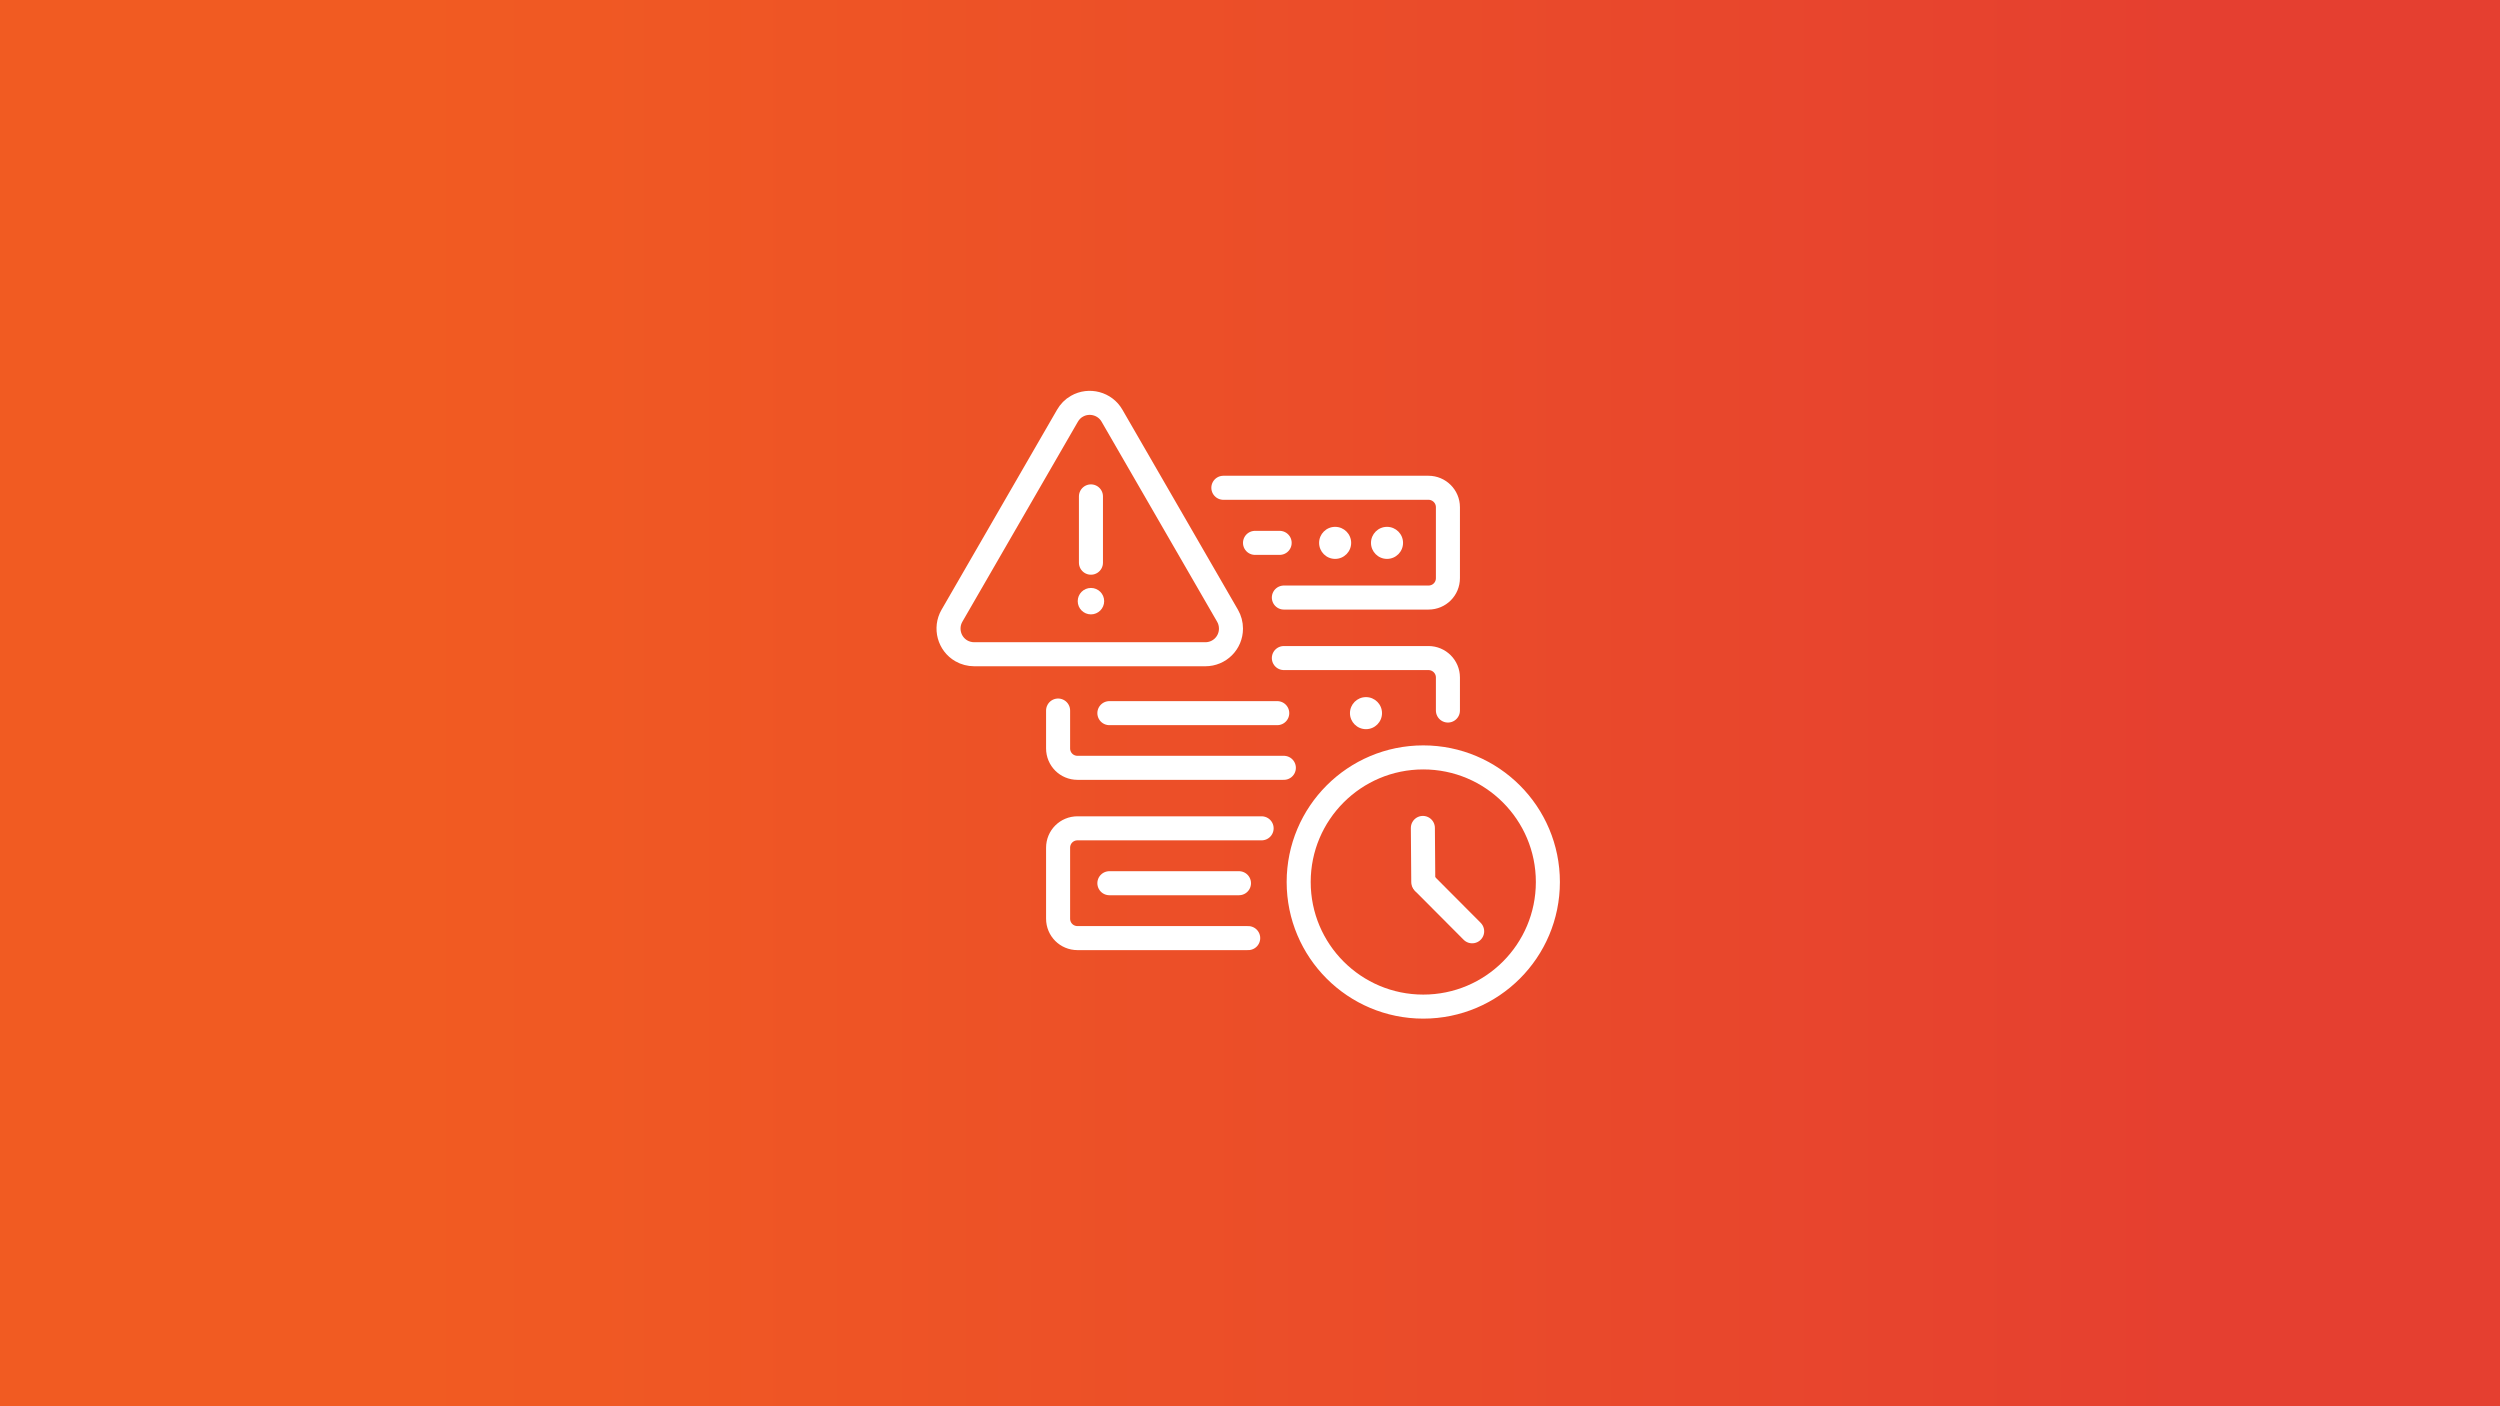 <?xml version="1.0" encoding="UTF-8"?>
<!-- Generated by Pixelmator Pro 3.5.8 -->
<svg width="1248" height="702" viewBox="0 0 1248 702" xmlns="http://www.w3.org/2000/svg">
    <rect x="0" y="0" width="1248" height="702" fill="#333333" stroke="none"/>
    <g id="PlainBGs">
        <g id="Blue">
            <linearGradient id="linearGradient1" x1="0" y1="351" x2="1248" y2="351" gradientUnits="userSpaceOnUse">
                <stop offset="0.165" stop-color="#f15b22" stop-opacity="1"/>
                <stop offset="0.219" stop-color="#f05923" stop-opacity="1"/>
                <stop offset="0.889" stop-color="#e53f30" stop-opacity="1"/>
            </linearGradient>
            <path id="Path" fill="url(#linearGradient1)" stroke="none" d="M 0 0 L 1248 0 L 1248 702 L 0 702 Z"/>
        </g>
    </g>
    <g id="ICONS-copy">
        <g id="UIFundamentals">
            <g id="BlueBoard">
                <g id="Fundamentals">
                    <g id="Time-2">
                        <path id="path1" fill="none" stroke="#ffffff" stroke-width="12" d="M 772.7 440.3 C 772.7 474.652 744.852 502.5 710.5 502.5 C 676.148 502.5 648.3 474.652 648.3 440.3 C 648.3 405.948 676.148 378.1 710.5 378.1 C 744.852 378.1 772.7 405.948 772.7 440.3 Z"/>
                        <path id="path2" fill="none" stroke="#ffffff" stroke-width="12" stroke-linecap="round" d="M 710.3 413.3 L 710.5 440.3"/>
                        <path id="path3" fill="none" stroke="#ffffff" stroke-width="12" stroke-linecap="round" d="M 734.9 464.9 L 710.9 440.8"/>
                    </g>
                    <path id="path4" fill="none" stroke="#ffffff" stroke-width="12" d="M 532.9 207.5 L 475.2 307.4 C 471.7 313.5 473.8 321.4 479.9 324.9 C 481.8 326 484.1 326.6 486.3 326.6 L 601.7 326.6 C 608.8 326.6 614.5 320.9 614.5 313.8 C 614.5 311.5 613.9 309.3 612.8 307.4 L 555.1 207.5 C 551.6 201.4 543.7 199.3 537.6 202.8 C 535.6 203.9 534 205.6 532.9 207.5 Z"/>
                    <path id="path5" fill="none" stroke="#ffffff" stroke-width="12" stroke-linecap="round" d="M 544.6 247.8 L 544.6 280.9"/>
                    <path id="path6" fill="#ffffff" stroke="none" d="M 551.2 300.1 C 551.2 303.745 548.245 306.7 544.6 306.7 C 540.955 306.7 538 303.745 538 300.1 C 538 296.455 540.955 293.5 544.6 293.5 C 548.245 293.5 551.2 296.455 551.2 300.1 Z"/>
                    <path id="path7" fill="none" stroke="#ffffff" stroke-width="12" stroke-linecap="round" d="M 640.9 383.3 L 537.9 383.3 C 532.5 383.3 528.2 379 528.2 373.6 L 528.2 354.7"/>
                    <path id="path8" fill="none" stroke="#ffffff" stroke-width="12" stroke-linecap="round" d="M 640.9 328.5 L 713.1 328.5 C 718.4 328.5 722.8 332.8 722.8 338.2 L 722.8 354.7"/>
                    <path id="path9" fill="#ffffff" stroke="none" d="M 689.9 356 C 689.9 360.418 686.318 364 681.9 364 C 677.482 364 673.9 360.418 673.9 356 C 673.9 351.582 677.482 348 681.9 348 C 686.318 348 689.9 351.582 689.9 356 Z"/>
                    <path id="path10" fill="none" stroke="#ffffff" stroke-width="12" stroke-linecap="round" d="M 553.8 356 L 637.6 356"/>
                    <path id="path11" fill="none" stroke="#ffffff" stroke-width="12" stroke-linecap="round" d="M 623.1 468.3 L 537.9 468.3 C 532.5 468.3 528.2 464 528.2 458.6 L 528.2 423.2 C 528.2 417.8 532.5 413.5 537.9 413.5 L 537.9 413.5 L 629.8 413.5"/>
                    <path id="path12" fill="none" stroke="#ffffff" stroke-width="12" stroke-linecap="round" d="M 553.8 440.9 L 618.5 440.9"/>
                    <path id="path13" fill="none" stroke="#ffffff" stroke-width="12" stroke-linecap="round" d="M 610.7 243.5 L 713.1 243.5 C 718.4 243.5 722.8 247.8 722.8 253.2 L 722.8 288.6 C 722.8 294 718.5 298.3 713.1 298.3 C 713.1 298.3 713.1 298.3 713.1 298.3 L 640.9 298.3"/>
                    <path id="path14" fill="#ffffff" stroke="none" d="M 674.5 271 C 674.5 275.418 670.918 279 666.5 279 C 662.082 279 658.5 275.418 658.5 271 C 658.5 266.582 662.082 263 666.5 263 C 670.918 263 674.5 266.582 674.5 271 Z"/>
                    <path id="path15" fill="#ffffff" stroke="none" d="M 700.4 271 C 700.4 275.418 696.818 279 692.4 279 C 687.982 279 684.4 275.418 684.4 271 C 684.4 266.582 687.982 263 692.4 263 C 696.818 263 700.4 266.582 700.4 271 Z"/>
                    <path id="path16" fill="none" stroke="#ffffff" stroke-width="12" stroke-linecap="round" d="M 626.5 271 L 638.8 271"/>
                </g>
            </g>
        </g>
    </g>
</svg>
